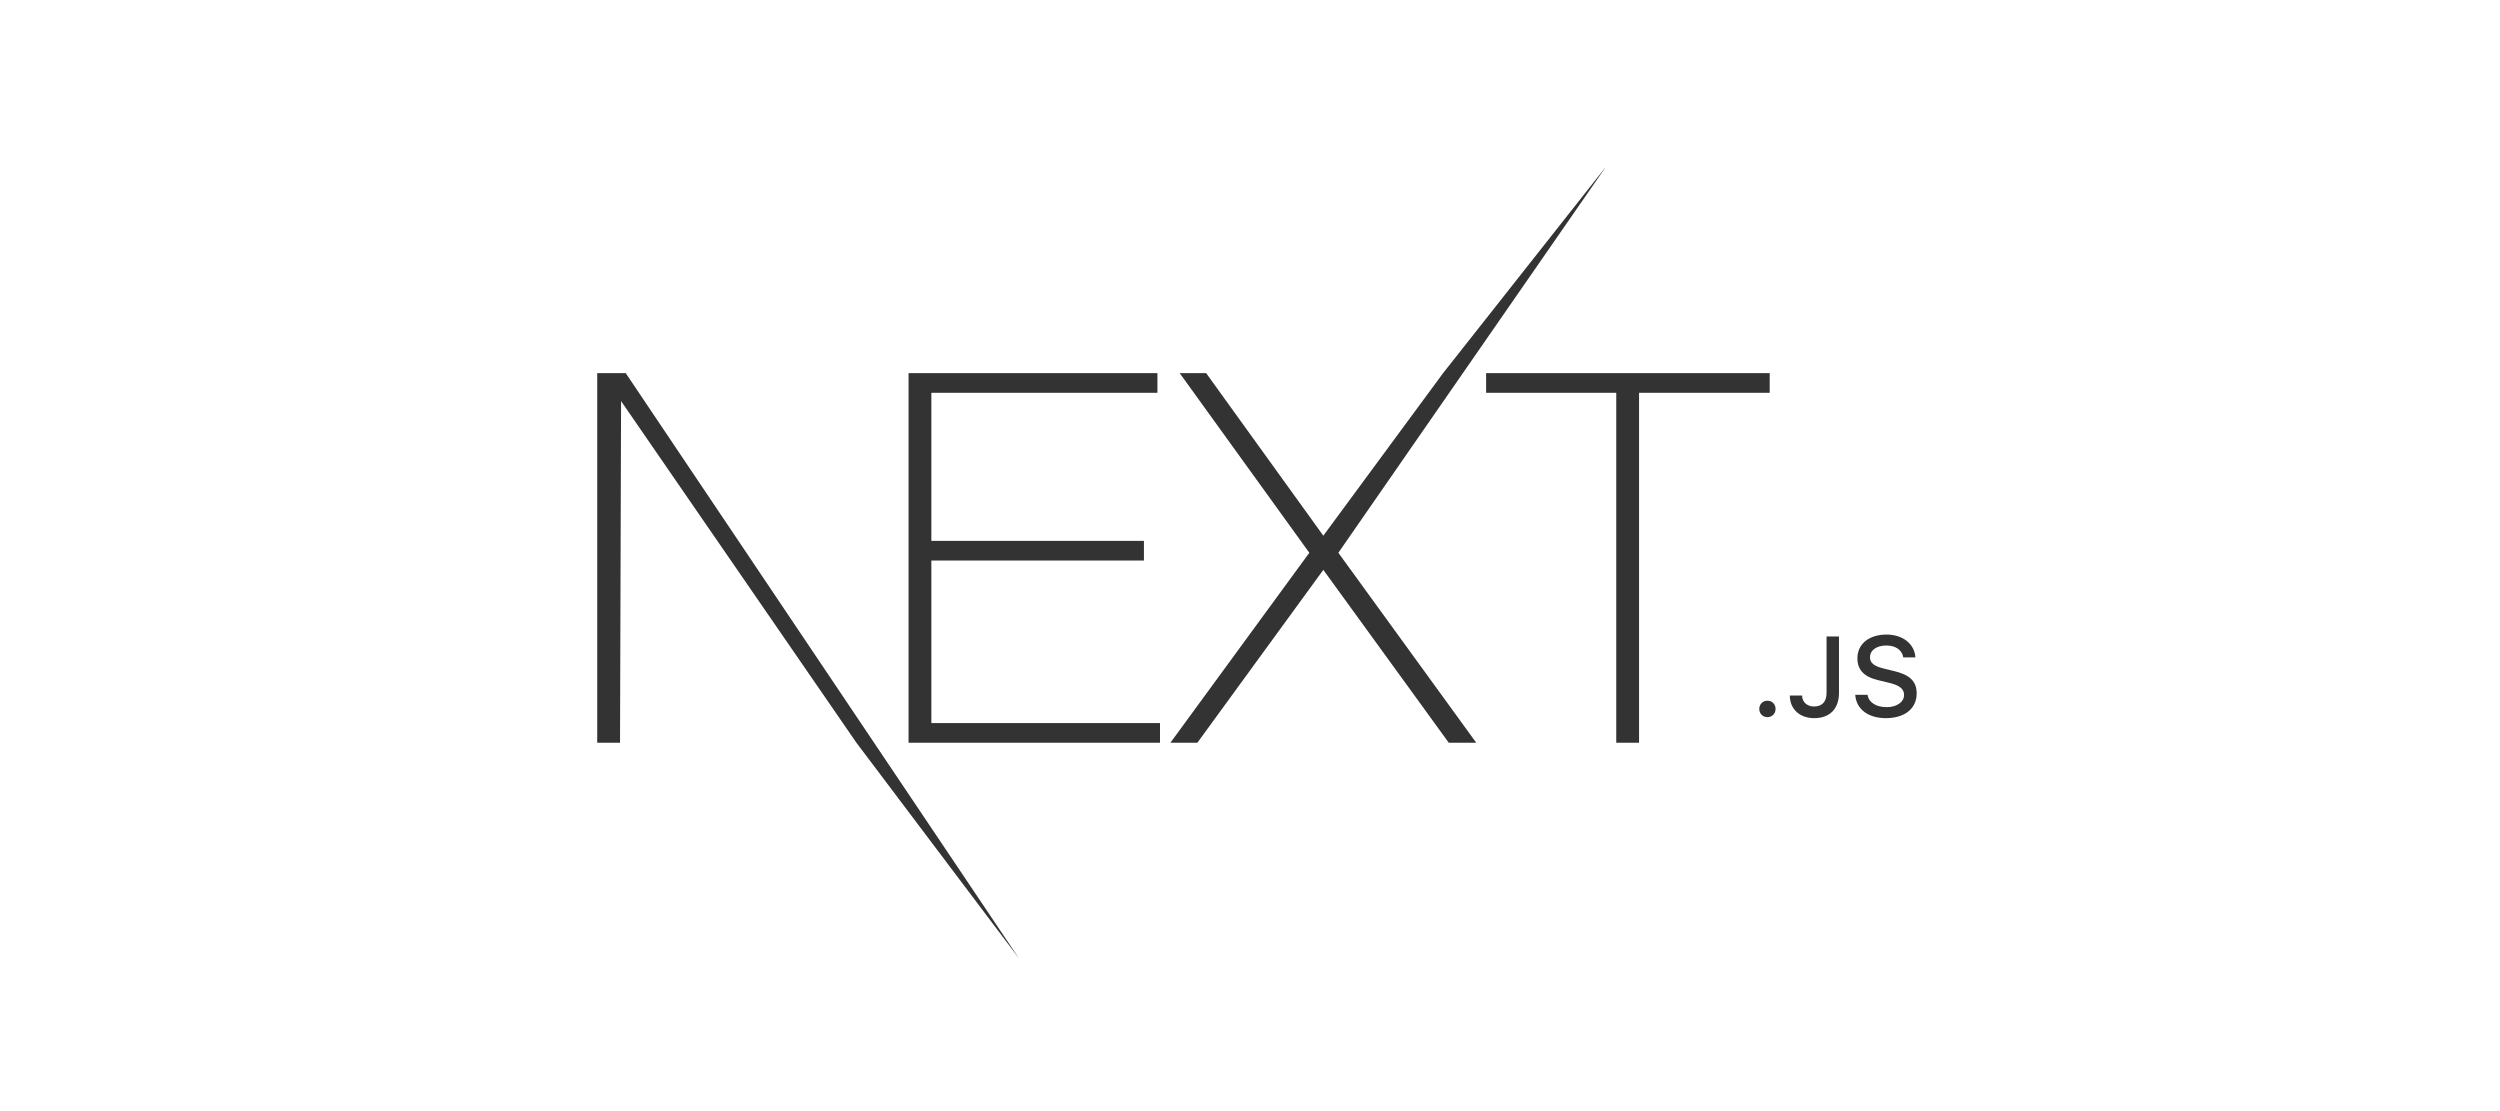 <svg width="180" height="80" viewBox="0 0 180 80" fill="none" xmlns="http://www.w3.org/2000/svg">
<path d="M65.416 26.866H83.334V28.283H67.058V38.943H82.363V40.359H67.058V52.063H83.52V53.479H65.416V26.866ZM84.939 26.866H86.843L95.279 38.57L103.902 26.866L115.631 12L96.362 39.8L106.291 53.479H104.313L95.279 41.03L86.208 53.479H84.267L94.271 39.8L84.939 26.866ZM107 28.283V26.866H127.419V28.283H118.012V53.479H116.37V28.283H107Z" fill="#333333"/>
<path d="M43 26.866H45.053L73.364 69L61.664 53.479L44.717 28.879L44.642 53.479H43V26.866Z" fill="#333333"/>
<path d="M127.254 51.636C127.593 51.636 127.841 51.377 127.841 51.043C127.841 50.709 127.593 50.45 127.254 50.45C126.918 50.45 126.667 50.709 126.667 51.043C126.667 51.377 126.918 51.636 127.254 51.636ZM128.868 50.076C128.868 51.063 129.583 51.707 130.625 51.707C131.736 51.707 132.407 51.043 132.407 49.889V45.827H131.512V49.885C131.512 50.526 131.189 50.868 130.617 50.868C130.106 50.868 129.759 50.549 129.747 50.076H128.868ZM133.578 50.024C133.642 51.051 134.501 51.707 135.779 51.707C137.145 51.707 138 51.019 138 49.921C138 49.058 137.513 48.58 136.33 48.306L135.695 48.151C134.944 47.975 134.64 47.741 134.64 47.331C134.64 46.814 135.112 46.476 135.819 46.476C136.49 46.476 136.953 46.806 137.037 47.335H137.908C137.856 46.368 137.001 45.688 135.831 45.688C134.572 45.688 133.733 46.368 133.733 47.391C133.733 48.234 134.209 48.735 135.252 48.978L135.995 49.157C136.758 49.336 137.093 49.599 137.093 50.036C137.093 50.545 136.566 50.915 135.847 50.915C135.076 50.915 134.54 50.569 134.465 50.024H133.578Z" fill="#333333"/>
</svg>
